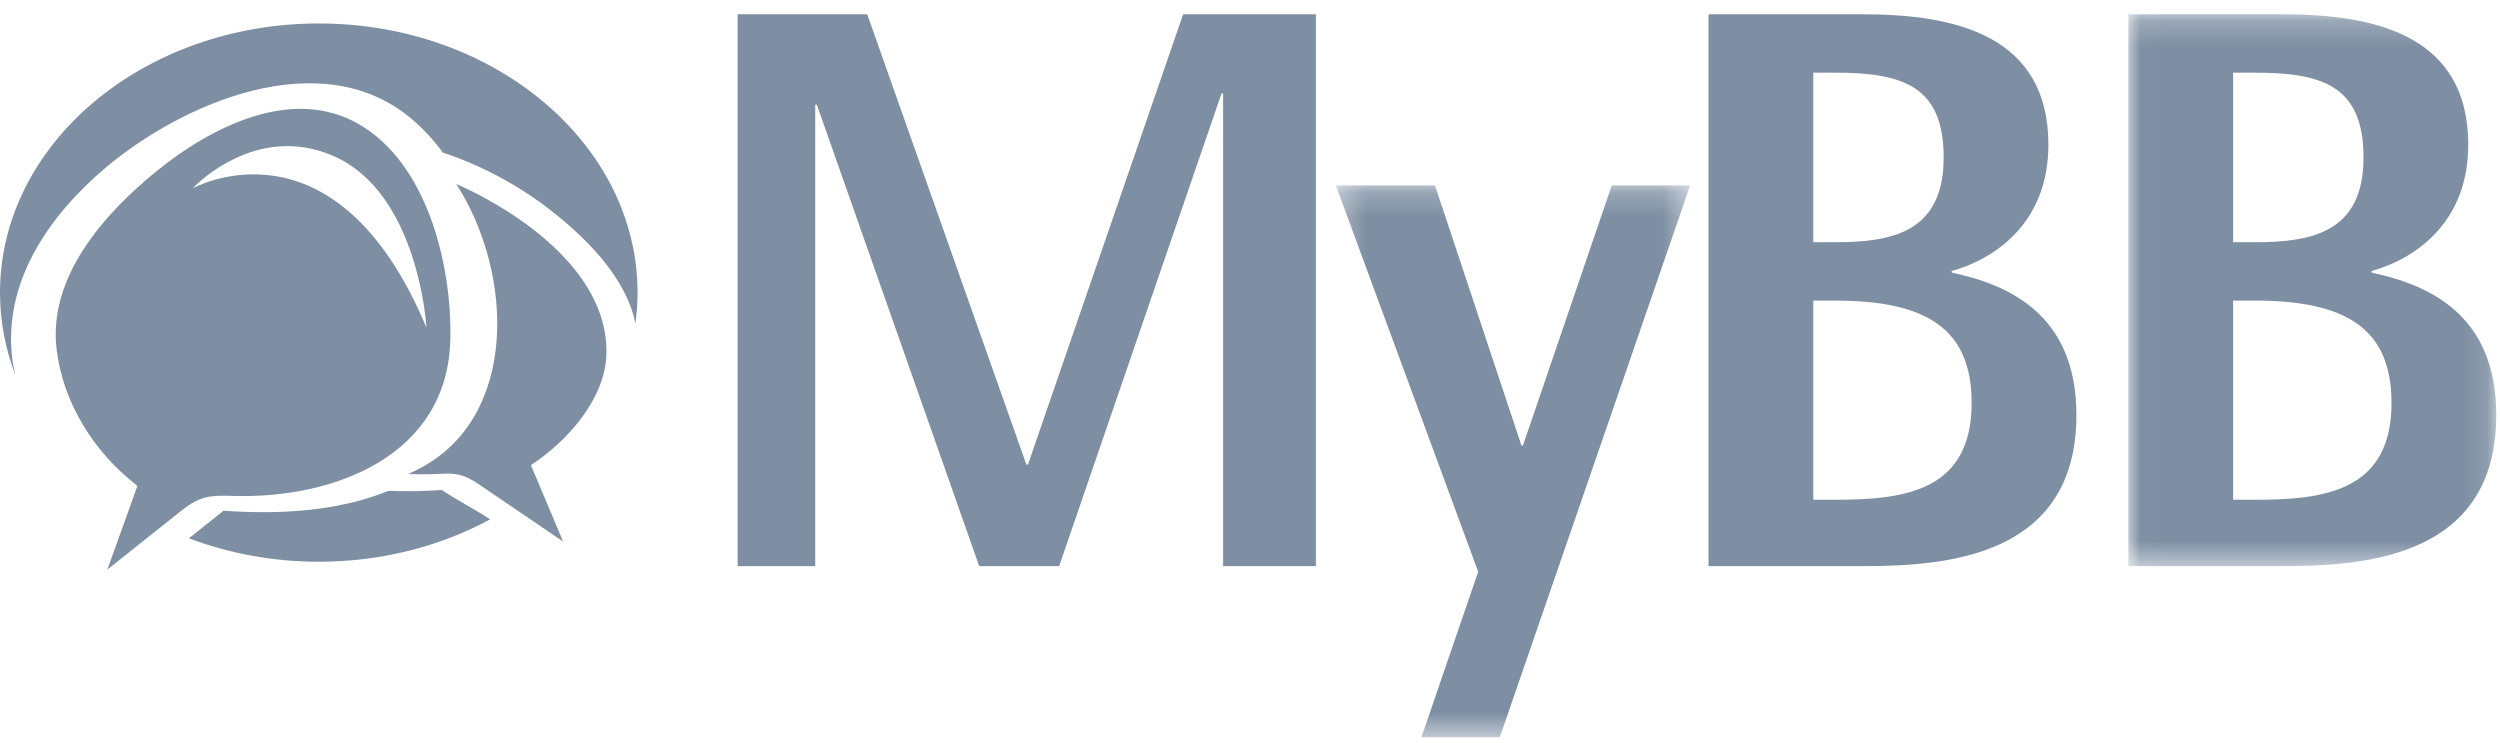 <?xml version="1.0" encoding="UTF-8" standalone="no"?>
<svg width="101px" height="30px" viewBox="0 0 101 30" version="1.1" xmlns="http://www.w3.org/2000/svg" xmlns:xlink="http://www.w3.org/1999/xlink">
    <!-- Generator: Sketch 41.2 (35397) - http://www.bohemiancoding.com/sketch -->
    <title>mybb</title>
    <desc>Created with Sketch.</desc>
    <defs>
        <polygon id="path-1" points="0.314 22.5 14.627 22.5 14.627 0.205 0.314 0.205 0.314 22.5"></polygon>
        <polygon id="path-3" points="14.887 22.509 14.887 0.214 7.456 0.214 0.024 0.214 0.024 22.509 14.887 22.509"></polygon>
    </defs>
    <g id="XenForo-Index" stroke="none" stroke-width="1" fill="none" fill-rule="evenodd">
        <g id="mybb">
            <path d="M16.609,4.787 C17.078,5.179 17.508,5.646 17.896,6.167 C19.483,6.689 20.98,7.515 22.195,8.456 C23.643,9.577 25.291,11.189 25.671,13.064 C25.726,12.656 25.757,12.241 25.757,11.821 C25.757,5.825 19.98,0.948 12.879,0.948 C5.777,0.948 0,5.825 0,11.821 C0,12.98 0.218,14.096 0.617,15.144 C0.562,14.915 0.517,14.685 0.491,14.455 C0.134,11.366 1.99,8.702 4.254,6.787 C7.341,4.177 12.953,1.726 16.609,4.787" id="Fill-1" fill="#7E8FA3"></path>
            <path d="M17.849,19.796 C17.152,19.844 16.425,19.858 15.693,19.83 C13.63,20.669 11.247,20.79 9.031,20.633 C8.565,21.004 8.098,21.376 7.631,21.747 C9.235,22.354 11.01,22.694 12.878,22.694 C15.425,22.694 17.799,22.065 19.799,20.983 C19.146,20.54 18.503,20.24 17.849,19.796" id="Fill-3" fill="#7E8FA3"></path>
            <path d="M14.512,5.024 C11.808,3.454 8.539,5.122 6.347,6.896 C4.241,8.602 1.946,11.159 2.284,14.086 C2.535,16.259 3.795,18.276 5.525,19.604 C5.526,19.604 5.521,19.607 5.513,19.61 C5.537,19.622 5.551,19.632 5.548,19.642 C5.145,20.765 4.741,21.888 4.337,23.011 C5.326,22.223 6.316,21.436 7.306,20.648 C8.087,20.027 8.474,20.006 9.431,20.035 C13.481,20.156 18.089,18.423 18.194,13.71 C18.26,10.746 17.284,6.633 14.512,5.024 M7.784,7.608 C7.784,7.608 10.285,4.904 13.48,6.306 C16.925,7.817 17.229,13.232 17.229,13.232 C13.527,4.41 7.784,7.608 7.784,7.608" id="Fill-5" fill="#7E8FA3"></path>
            <polygon id="Fill-7" fill="#7E8FA3" points="29.801 0.577 35.036 0.577 41.465 18.768 41.53 18.768 47.798 0.577 53.162 0.577 53.162 22.871 49.414 22.871 49.414 3.776 49.349 3.776 42.79 22.871 39.559 22.871 33 4.228 32.935 4.228 32.935 22.871 29.801 22.871"></polygon>
            <g id="Group-11" transform="translate(53.654, 7.286)">
                <mask id="mask-2" fill="white">
                    <use xlink:href="#path-1"></use>
                </mask>
                <g id="Clip-10"></g>
                <polygon id="Fill-9" fill="#7E8FA3" mask="url(#mask-2)" points="6.065 15.812 0.314 0.205 4.32 0.205 7.81 10.707 7.875 10.707 11.461 0.205 14.627 0.205 6.938 22.5 3.771 22.5"></polygon>
            </g>
            <path d="M69.024,0.577 L75.26,0.577 C78.975,0.577 82.755,1.417 82.755,5.844 C82.755,9.01 80.591,10.464 78.846,10.949 L78.846,11.013 C81.14,11.498 83.887,12.693 83.887,16.765 C83.887,22.484 78.652,22.872 75.26,22.872 L69.024,22.872 L69.024,0.577 Z M73.256,9.786 L74.129,9.786 C76.423,9.786 78.524,9.398 78.524,6.361 C78.524,3.453 76.843,2.936 74.129,2.936 L73.256,2.936 L73.256,9.786 Z M73.256,20.19 L74.129,20.19 C76.908,20.19 79.654,19.866 79.654,16.28 C79.654,13.243 77.78,12.144 74.129,12.144 L73.256,12.144 L73.256,20.19 Z" id="Fill-12" fill="#7E8FA3"></path>
            <g id="Group-16" transform="translate(85.962, 0.363)">
                <mask id="mask-4" fill="white">
                    <use xlink:href="#path-3"></use>
                </mask>
                <g id="Clip-15"></g>
                <path d="M0.024,0.214 L6.26,0.214 C9.976,0.214 13.756,1.054 13.756,5.481 C13.756,8.648 11.592,10.101 9.846,10.586 L9.846,10.651 C12.141,11.135 14.888,12.331 14.888,16.402 C14.888,22.121 9.653,22.509 6.26,22.509 L0.024,22.509 L0.024,0.214 Z M4.257,9.423 L5.129,9.423 C7.423,9.423 9.524,9.035 9.524,5.998 C9.524,3.09 7.843,2.573 5.129,2.573 L4.257,2.573 L4.257,9.423 Z M4.257,19.827 L5.129,19.827 C7.908,19.827 10.655,19.503 10.655,15.917 C10.655,12.88 8.78,11.781 5.129,11.781 L4.257,11.781 L4.257,19.827 Z" id="Fill-14" fill="#7E8FA3" mask="url(#mask-4)"></path>
            </g>
            <path d="M24.499,14.297 C24.559,11.782 22.495,9.807 20.513,8.546 C19.886,8.147 19.179,7.757 18.432,7.434 C20.74,11.01 20.968,16.805 16.969,18.918 C16.813,19.001 16.654,19.077 16.494,19.151 C16.974,19.167 17.445,19.163 17.893,19.138 C18.749,19.089 19.078,19.385 19.801,19.876 C20.784,20.543 21.766,21.211 22.749,21.878 C22.317,20.852 21.885,19.827 21.453,18.801 C21.452,18.797 21.465,18.791 21.489,18.784 C21.476,18.78 21.468,18.777 21.468,18.777 C22.92,17.825 24.456,16.116 24.499,14.297" id="Fill-17" fill="#7E8FA3"></path>
        </g>
    </g>
</svg>